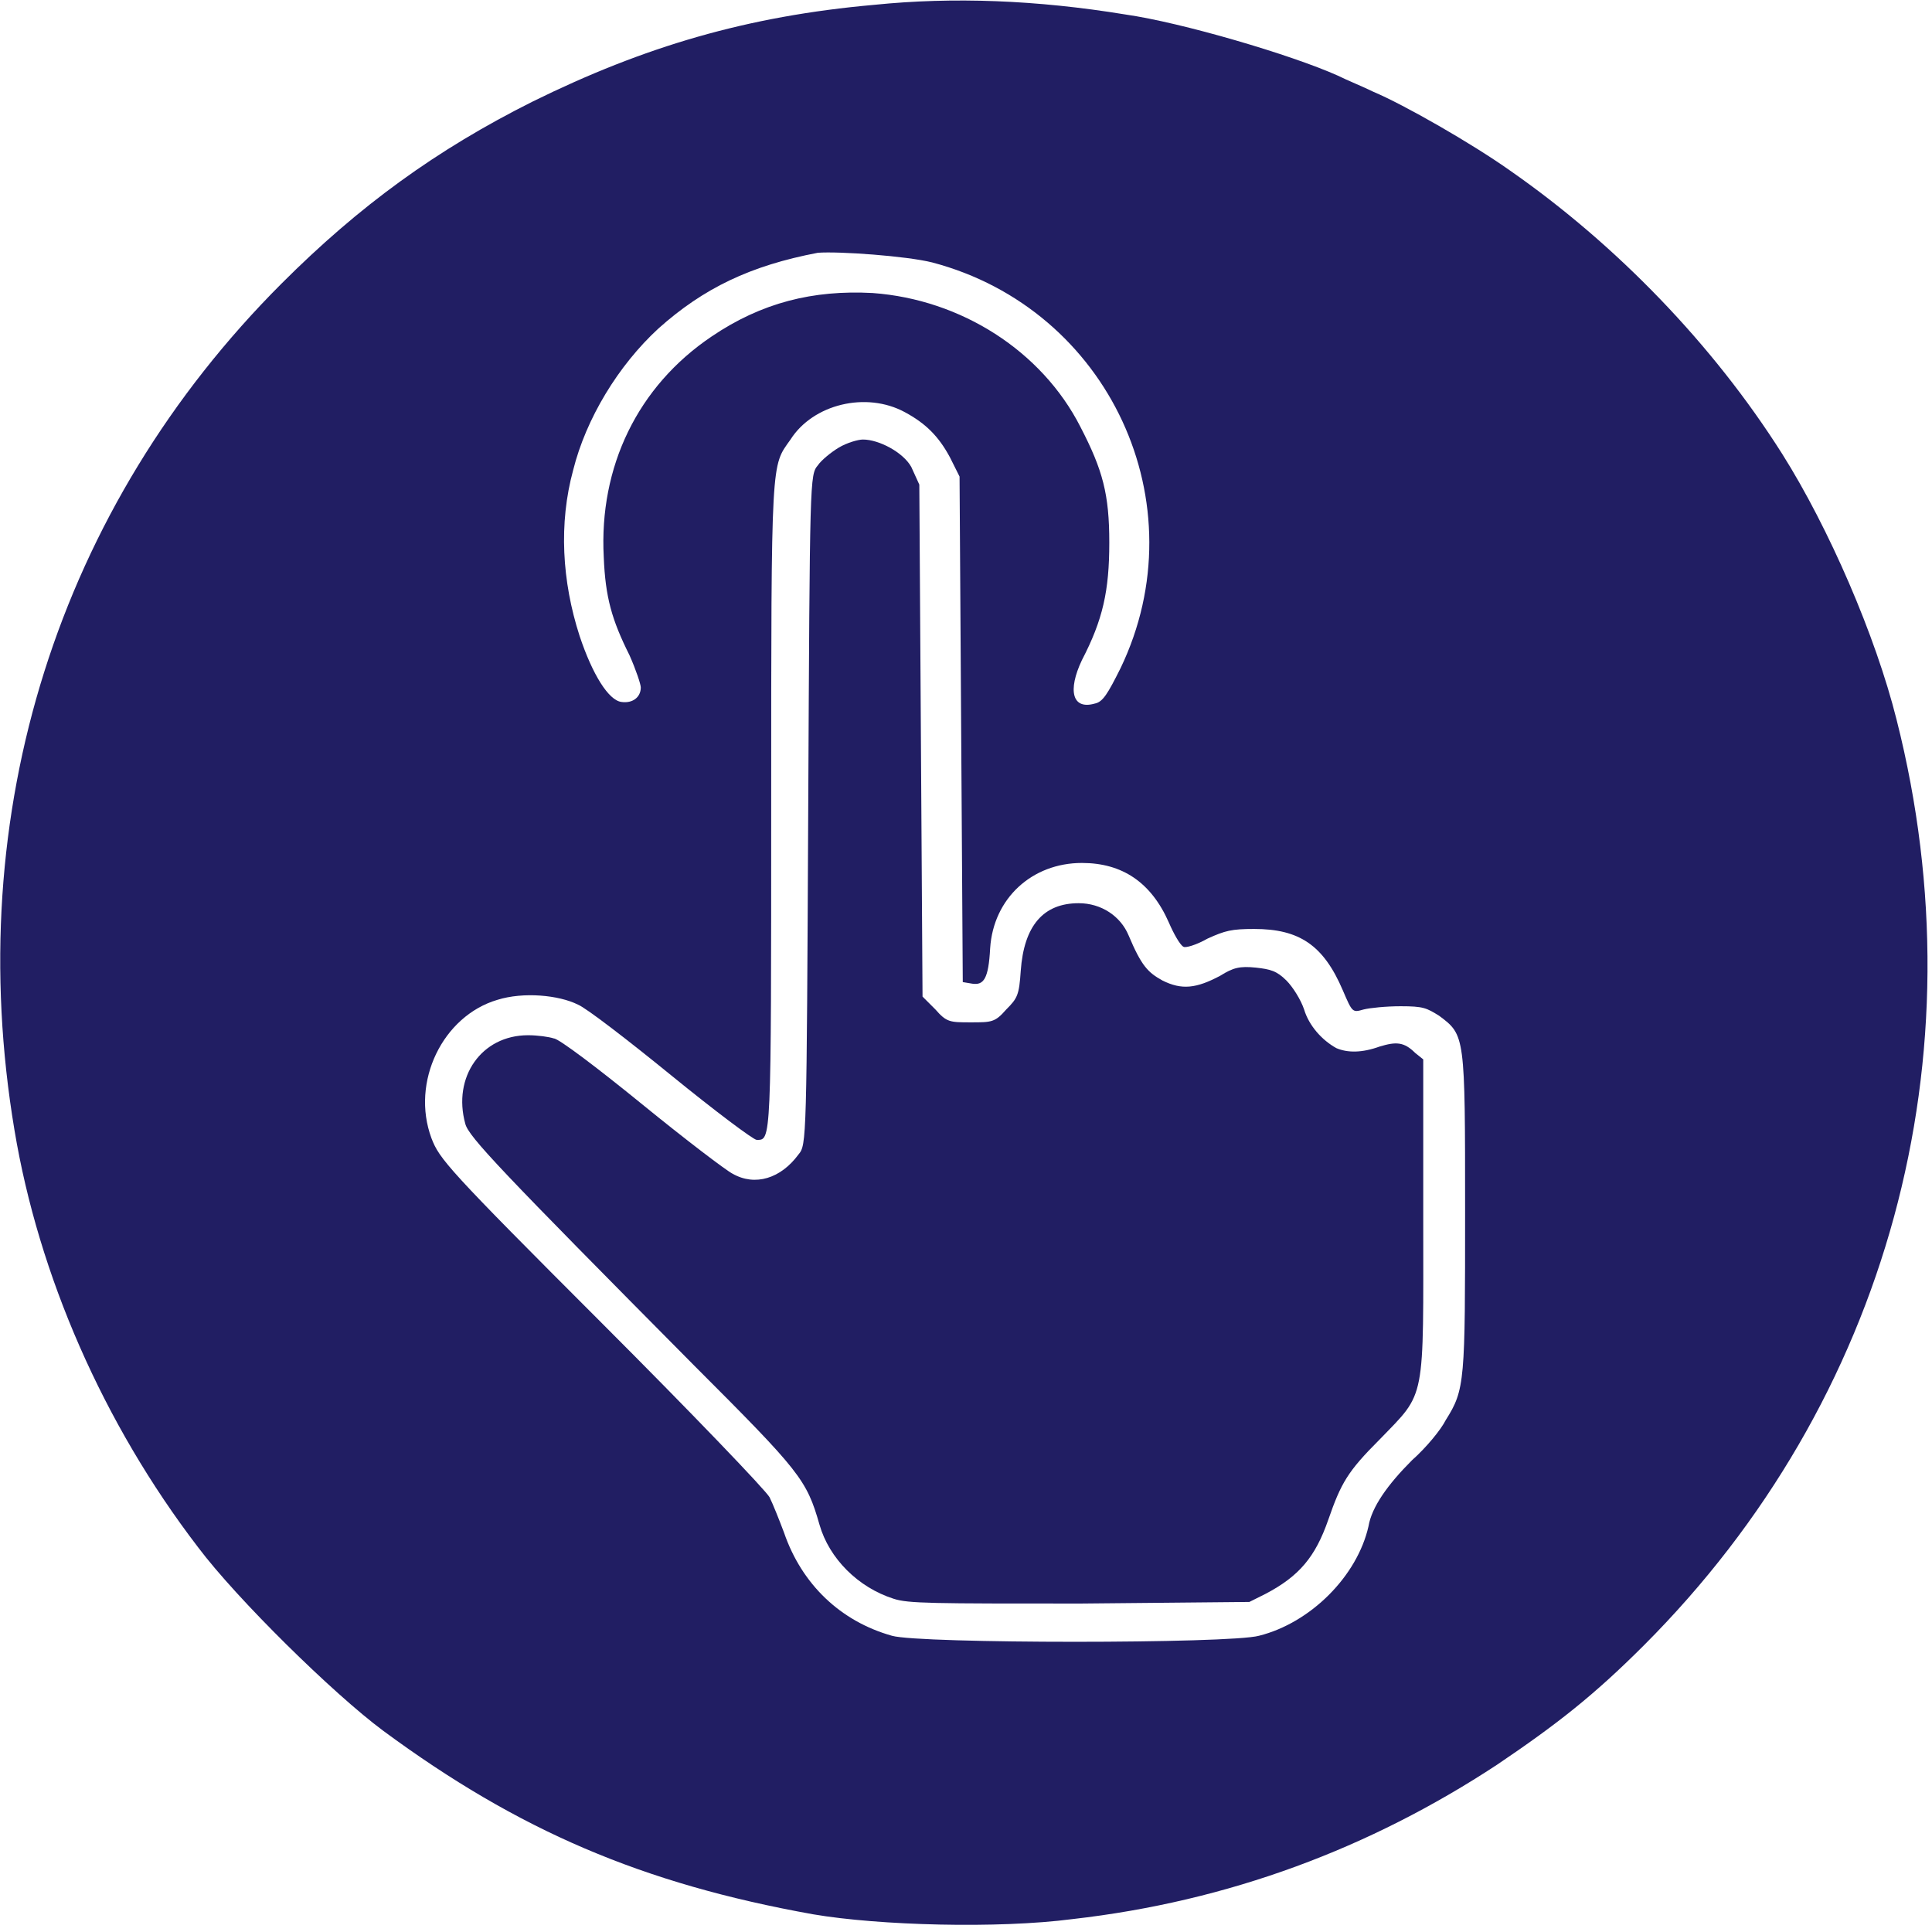 <?xml version="1.0" encoding="utf-8"?>
<!-- Generator: Adobe Illustrator 24.0.1, SVG Export Plug-In . SVG Version: 6.00 Build 0)  -->
<svg version="1.1" id="Camada_1" xmlns="http://www.w3.org/2000/svg" xmlns:xlink="http://www.w3.org/1999/xlink" x="0px" y="0px"
	 viewBox="0 0 120 120" style="enable-background:new 0 0 120 120;" xml:space="preserve">
<style type="text/css">
	.st0{fill:#211E63;}
</style>
<path class="st0" d="M54.3,0.3C46.4,1,40,2.9,33.1,6.3c-6,3-10.8,6.5-15.6,11.3C3.6,31.5-2.4,50.5,0.9,70.2
	c1.5,9,5.5,18.2,11.4,25.9c2.4,3.2,8.4,9.1,11.5,11.4c8.4,6.2,16.1,9.5,26.7,11.4c4.1,0.7,11.5,0.9,16.1,0.3
	c9.7-1.1,18.5-4.4,26.4-9.6c3.7-2.5,6-4.3,9.1-7.4c15.2-15.2,21-36.6,15.7-57.5c-1.3-5.2-4.2-11.9-7.1-16.5
	c-4.3-6.8-10.3-13-16.9-17.6c-2.4-1.7-6.6-4.1-8.5-4.9c-0.6-0.3-1.6-0.7-2.2-1c-2.9-1.3-9.7-3.3-13.2-3.8C64.4,0,59.2-0.2,54.3,0.3z
	 M57.9,16.3c11,2.9,16.6,15,11.7,25.2c-0.8,1.6-1.1,2.1-1.6,2.2c-1.4,0.4-1.7-0.8-0.8-2.7c1.3-2.5,1.7-4.3,1.7-7.3
	c0-3-0.4-4.5-1.8-7.2c-2.4-4.7-7.4-7.9-12.9-8.3c-3.7-0.2-6.9,0.6-10,2.7c-4.6,3.1-7,8.1-6.7,13.7c0.1,2.5,0.5,3.9,1.6,6.1
	c0.4,0.9,0.7,1.8,0.7,2c0,0.6-0.5,1-1.2,0.9c-0.8-0.1-1.8-1.7-2.6-4.1c-1.1-3.4-1.3-7-0.4-10.3c0.8-3.2,2.8-6.5,5.3-8.8
	c2.8-2.5,5.7-3.9,9.9-4.7C52.1,15.6,56.3,15.9,57.9,16.3z M56.2,25.6c1.3,0.7,2.1,1.5,2.8,2.8l0.6,1.2l0.1,15.7l0.1,15.7l0.6,0.1
	c0.7,0.1,1-0.3,1.1-2.2c0.2-3.1,2.6-5.3,5.7-5.3c2.5,0,4.3,1.2,5.4,3.7c0.3,0.7,0.7,1.4,0.9,1.5c0.1,0.1,0.8-0.1,1.5-0.5
	c1.1-0.5,1.5-0.6,2.9-0.6c2.8,0,4.3,1,5.5,3.8c0.6,1.4,0.6,1.4,1.3,1.2c0.4-0.1,1.4-0.2,2.3-0.2c1.4,0,1.6,0.1,2.4,0.6
	C91,64.3,91,64.3,91,75.2c0,10.6,0,11.1-1.2,13c-0.3,0.6-1.2,1.7-2.1,2.5c-1.5,1.5-2.5,2.9-2.7,4.1c-0.7,3.1-3.6,6-6.8,6.8
	c-1.8,0.5-21.1,0.5-22.8,0c-3.2-0.9-5.6-3.2-6.7-6.4c-0.3-0.8-0.7-1.8-0.9-2.2c-0.2-0.4-4.9-5.3-10.4-10.8
	C27.8,72.6,27.3,72,26.8,70.7c-1.3-3.5,0.7-7.6,4.1-8.6c1.6-0.5,3.8-0.3,5,0.3c0.5,0.2,3.1,2.2,5.8,4.4c2.7,2.2,5.1,4,5.3,4
	c0.9,0,0.9,0.3,0.9-20.8c0-21.8,0-21,1.2-22.7C50.5,25.1,53.8,24.3,56.2,25.6z"/>
<path class="st0" d="M52.1,27.8c-0.5,0.3-1.1,0.8-1.3,1.1c-0.5,0.6-0.5,0.7-0.6,21.4c-0.1,20.6-0.1,20.8-0.6,21.4
	c-1.1,1.5-2.7,2-4.1,1.2c-0.4-0.2-2.9-2.1-5.6-4.3c-2.7-2.2-5.2-4.1-5.5-4.1c-0.3-0.1-1-0.2-1.6-0.2c-2.9,0-4.7,2.6-3.9,5.5
	c0.2,0.8,2.2,2.9,14.2,15c6.6,6.6,7,7.1,7.8,9.9c0.6,2.1,2.4,3.9,4.6,4.6c0.9,0.3,2.4,0.3,11.6,0.3l10.5-0.1l1-0.5
	c2.1-1.1,3.1-2.3,3.9-4.6c0.8-2.3,1.2-3,3.2-5c2.9-3,2.7-2.2,2.7-13.8v-9.8l-0.5-0.4c-0.7-0.7-1.2-0.7-2.2-0.4
	c-1.1,0.4-2,0.4-2.7,0.1c-0.9-0.5-1.7-1.4-2-2.4c-0.2-0.6-0.7-1.4-1.1-1.8c-0.6-0.6-1-0.7-1.9-0.8c-1-0.1-1.4,0-2.2,0.5
	c-1.5,0.8-2.4,0.9-3.6,0.3c-0.9-0.5-1.3-0.9-2.1-2.8c-0.5-1.2-1.7-2-3.1-2c-2.2,0-3.4,1.4-3.6,4.2c-0.1,1.5-0.2,1.7-0.9,2.4
	c-0.7,0.8-0.9,0.8-2.2,0.8c-1.3,0-1.5,0-2.2-0.8l-0.8-0.8l-0.1-15.9l-0.1-15.9L56.6,29c-0.5-0.9-2-1.7-3-1.7
	C53.3,27.3,52.6,27.5,52.1,27.8z"/>
</svg>
